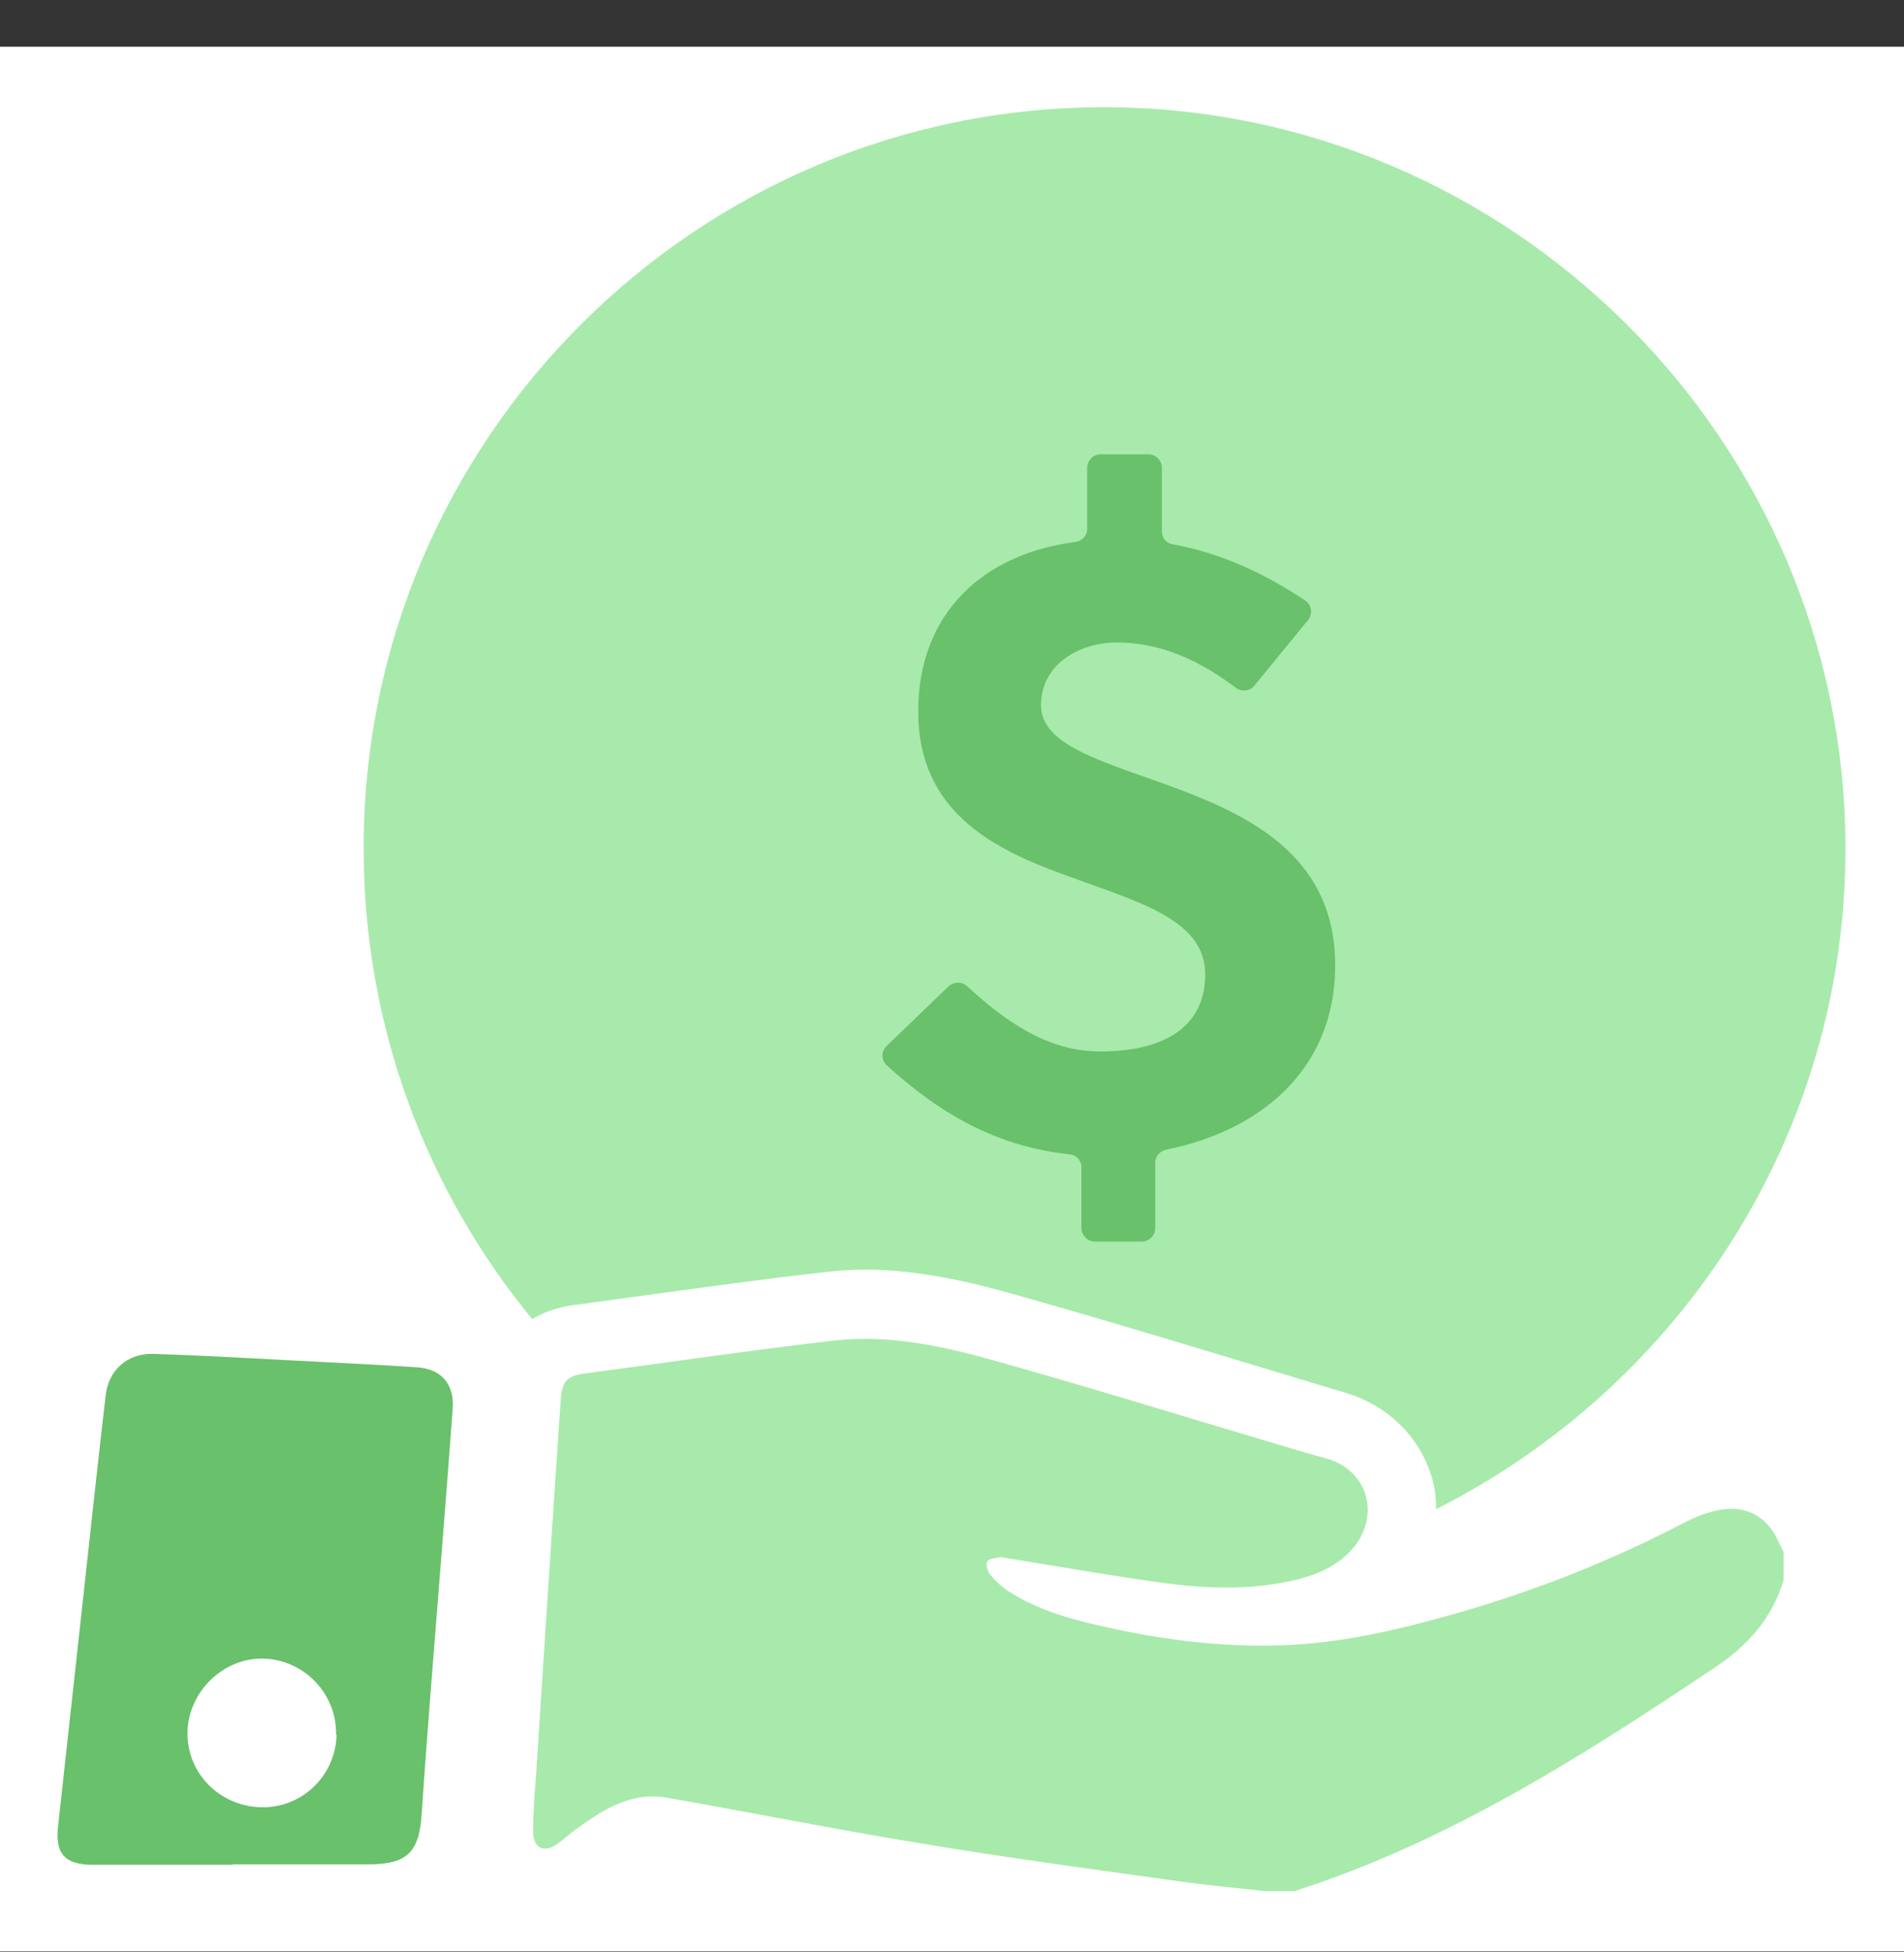 <svg width="40" height="41" viewBox="0 0 40 41" fill="none" xmlns="http://www.w3.org/2000/svg">
<rect x="0" y="0" width="40" height="41" fill="#333333" stroke="none"/>
<g clip-path="url(#clip0_930_9956)">
<path fill-rule="evenodd" clip-rule="evenodd" d="M0 40.981H40V0.981H0V40.981Z" fill="white"/>
<path d="M12.1 27.401L13.33 27.232C14.67 27.052 16.01 26.861 17.35 26.712C17.62 26.681 17.89 26.662 18.16 26.662C19.3 26.662 20.39 26.922 21.3 27.181C22.77 27.591 24.23 28.032 25.69 28.471L27.51 29.021L28.28 29.252C29.14 29.512 29.8 30.151 30.06 30.962C30.14 31.201 30.17 31.451 30.17 31.692C35.27 29.122 38.79 23.852 38.77 17.782C38.75 9.251 31.75 2.261 23.2 2.251C14.62 2.251 7.63 9.241 7.64 17.822C7.64 21.572 8.97 25.012 11.18 27.701C11.43 27.552 11.72 27.451 12.07 27.401H12.1Z" fill="#A8EAAB"/>
<path d="M19.93 20.712C20.04 20.611 20.21 20.611 20.32 20.712C21.06 21.392 21.97 22.081 23.11 22.081C24.53 22.081 25.32 21.512 25.32 20.462C25.32 19.291 23.87 18.931 22.39 18.381C20.86 17.831 19.29 17.041 19.29 14.941C19.29 12.841 20.7 11.621 22.59 11.382C22.73 11.361 22.84 11.252 22.84 11.111V9.822C22.84 9.671 22.97 9.541 23.12 9.541H24.13C24.28 9.541 24.41 9.671 24.41 9.822V11.162C24.41 11.302 24.51 11.412 24.64 11.431C25.62 11.611 26.52 12.011 27.42 12.611C27.56 12.701 27.58 12.902 27.48 13.021L26.35 14.402C26.25 14.521 26.08 14.531 25.96 14.441C25.24 13.902 24.43 13.492 23.46 13.492C22.7 13.492 21.87 13.931 21.87 14.812C21.87 15.691 23.29 16.021 24.76 16.572C26.35 17.172 28.05 18.041 28.05 20.271C28.05 22.502 26.42 23.762 24.5 24.142C24.37 24.172 24.27 24.282 24.27 24.412V25.791C24.27 25.942 24.14 26.072 23.99 26.072H23C22.85 26.072 22.72 25.942 22.72 25.791V24.512C22.72 24.372 22.61 24.252 22.47 24.241C20.98 24.081 19.79 23.431 18.63 22.372C18.51 22.262 18.51 22.072 18.63 21.962L19.93 20.712Z" fill="#69C16B"/>
<path d="M26.56 39.712C26.02 39.651 25.48 39.602 24.95 39.532C23.08 39.272 21.21 39.022 19.35 38.712C17.57 38.422 15.79 38.062 14.01 37.752C13.27 37.621 12.69 37.992 12.13 38.392C11.99 38.492 11.85 38.621 11.71 38.721C11.43 38.922 11.2 38.812 11.2 38.462C11.2 38.072 11.23 37.691 11.26 37.301C11.43 34.661 11.6 32.032 11.78 29.392C11.81 29.002 11.91 28.892 12.3 28.841C14.04 28.611 15.78 28.352 17.53 28.151C18.69 28.021 19.82 28.271 20.92 28.581C22.99 29.162 25.05 29.802 27.11 30.412C27.37 30.491 27.62 30.561 27.88 30.631C28.72 30.881 29 31.782 28.45 32.481C28.15 32.852 27.74 33.041 27.29 33.161C26.37 33.392 25.44 33.371 24.52 33.252C23.39 33.102 22.28 32.901 21.15 32.721C21.1 32.721 21.05 32.691 21 32.702C20.91 32.721 20.77 32.731 20.74 32.791C20.71 32.852 20.74 32.992 20.8 33.062C20.9 33.191 21.03 33.312 21.16 33.401C21.81 33.822 22.55 34.022 23.29 34.181C24.56 34.462 25.85 34.611 27.15 34.541C28.41 34.471 29.63 34.161 30.83 33.812C32.42 33.342 33.94 32.731 35.41 31.962C35.67 31.831 35.96 31.721 36.24 31.692C36.77 31.631 37.18 31.922 37.38 32.411C37.41 32.471 37.44 32.532 37.47 32.592V33.181C37.23 33.992 36.7 34.572 36.02 35.022C33.24 36.882 30.42 38.681 27.2 39.712H26.55H26.56Z" fill="#A8EAAB"/>
<path d="M4.89 39.161C3.91 39.161 2.93 39.161 1.95 39.161C1.37 39.161 1.15 38.931 1.22 38.352C1.41 36.621 1.6 34.892 1.79 33.161C1.93 31.872 2.07 30.591 2.22 29.302C2.28 28.771 2.68 28.412 3.23 28.431C4.15 28.462 5.07 28.512 5.99 28.561C6.91 28.611 7.83 28.651 8.74 28.712C9.27 28.741 9.55 29.061 9.51 29.591C9.37 31.512 9.21 33.431 9.06 35.361C8.99 36.272 8.92 37.172 8.86 38.081C8.81 38.901 8.55 39.151 7.74 39.151C6.79 39.151 5.84 39.151 4.89 39.151V39.161ZM7.06 36.431C7.08 35.572 6.39 34.852 5.53 34.831C4.7 34.812 3.97 35.511 3.94 36.352C3.91 37.212 4.59 37.922 5.47 37.952C6.33 37.981 7.05 37.301 7.07 36.431H7.06Z" fill="#69C16B"/>
</g>
<defs>
<clipPath id="clip0_930_9956">
<rect width="40" height="40" fill="white" transform="translate(0 0.981)"/>
</clipPath>
</defs>
</svg>
